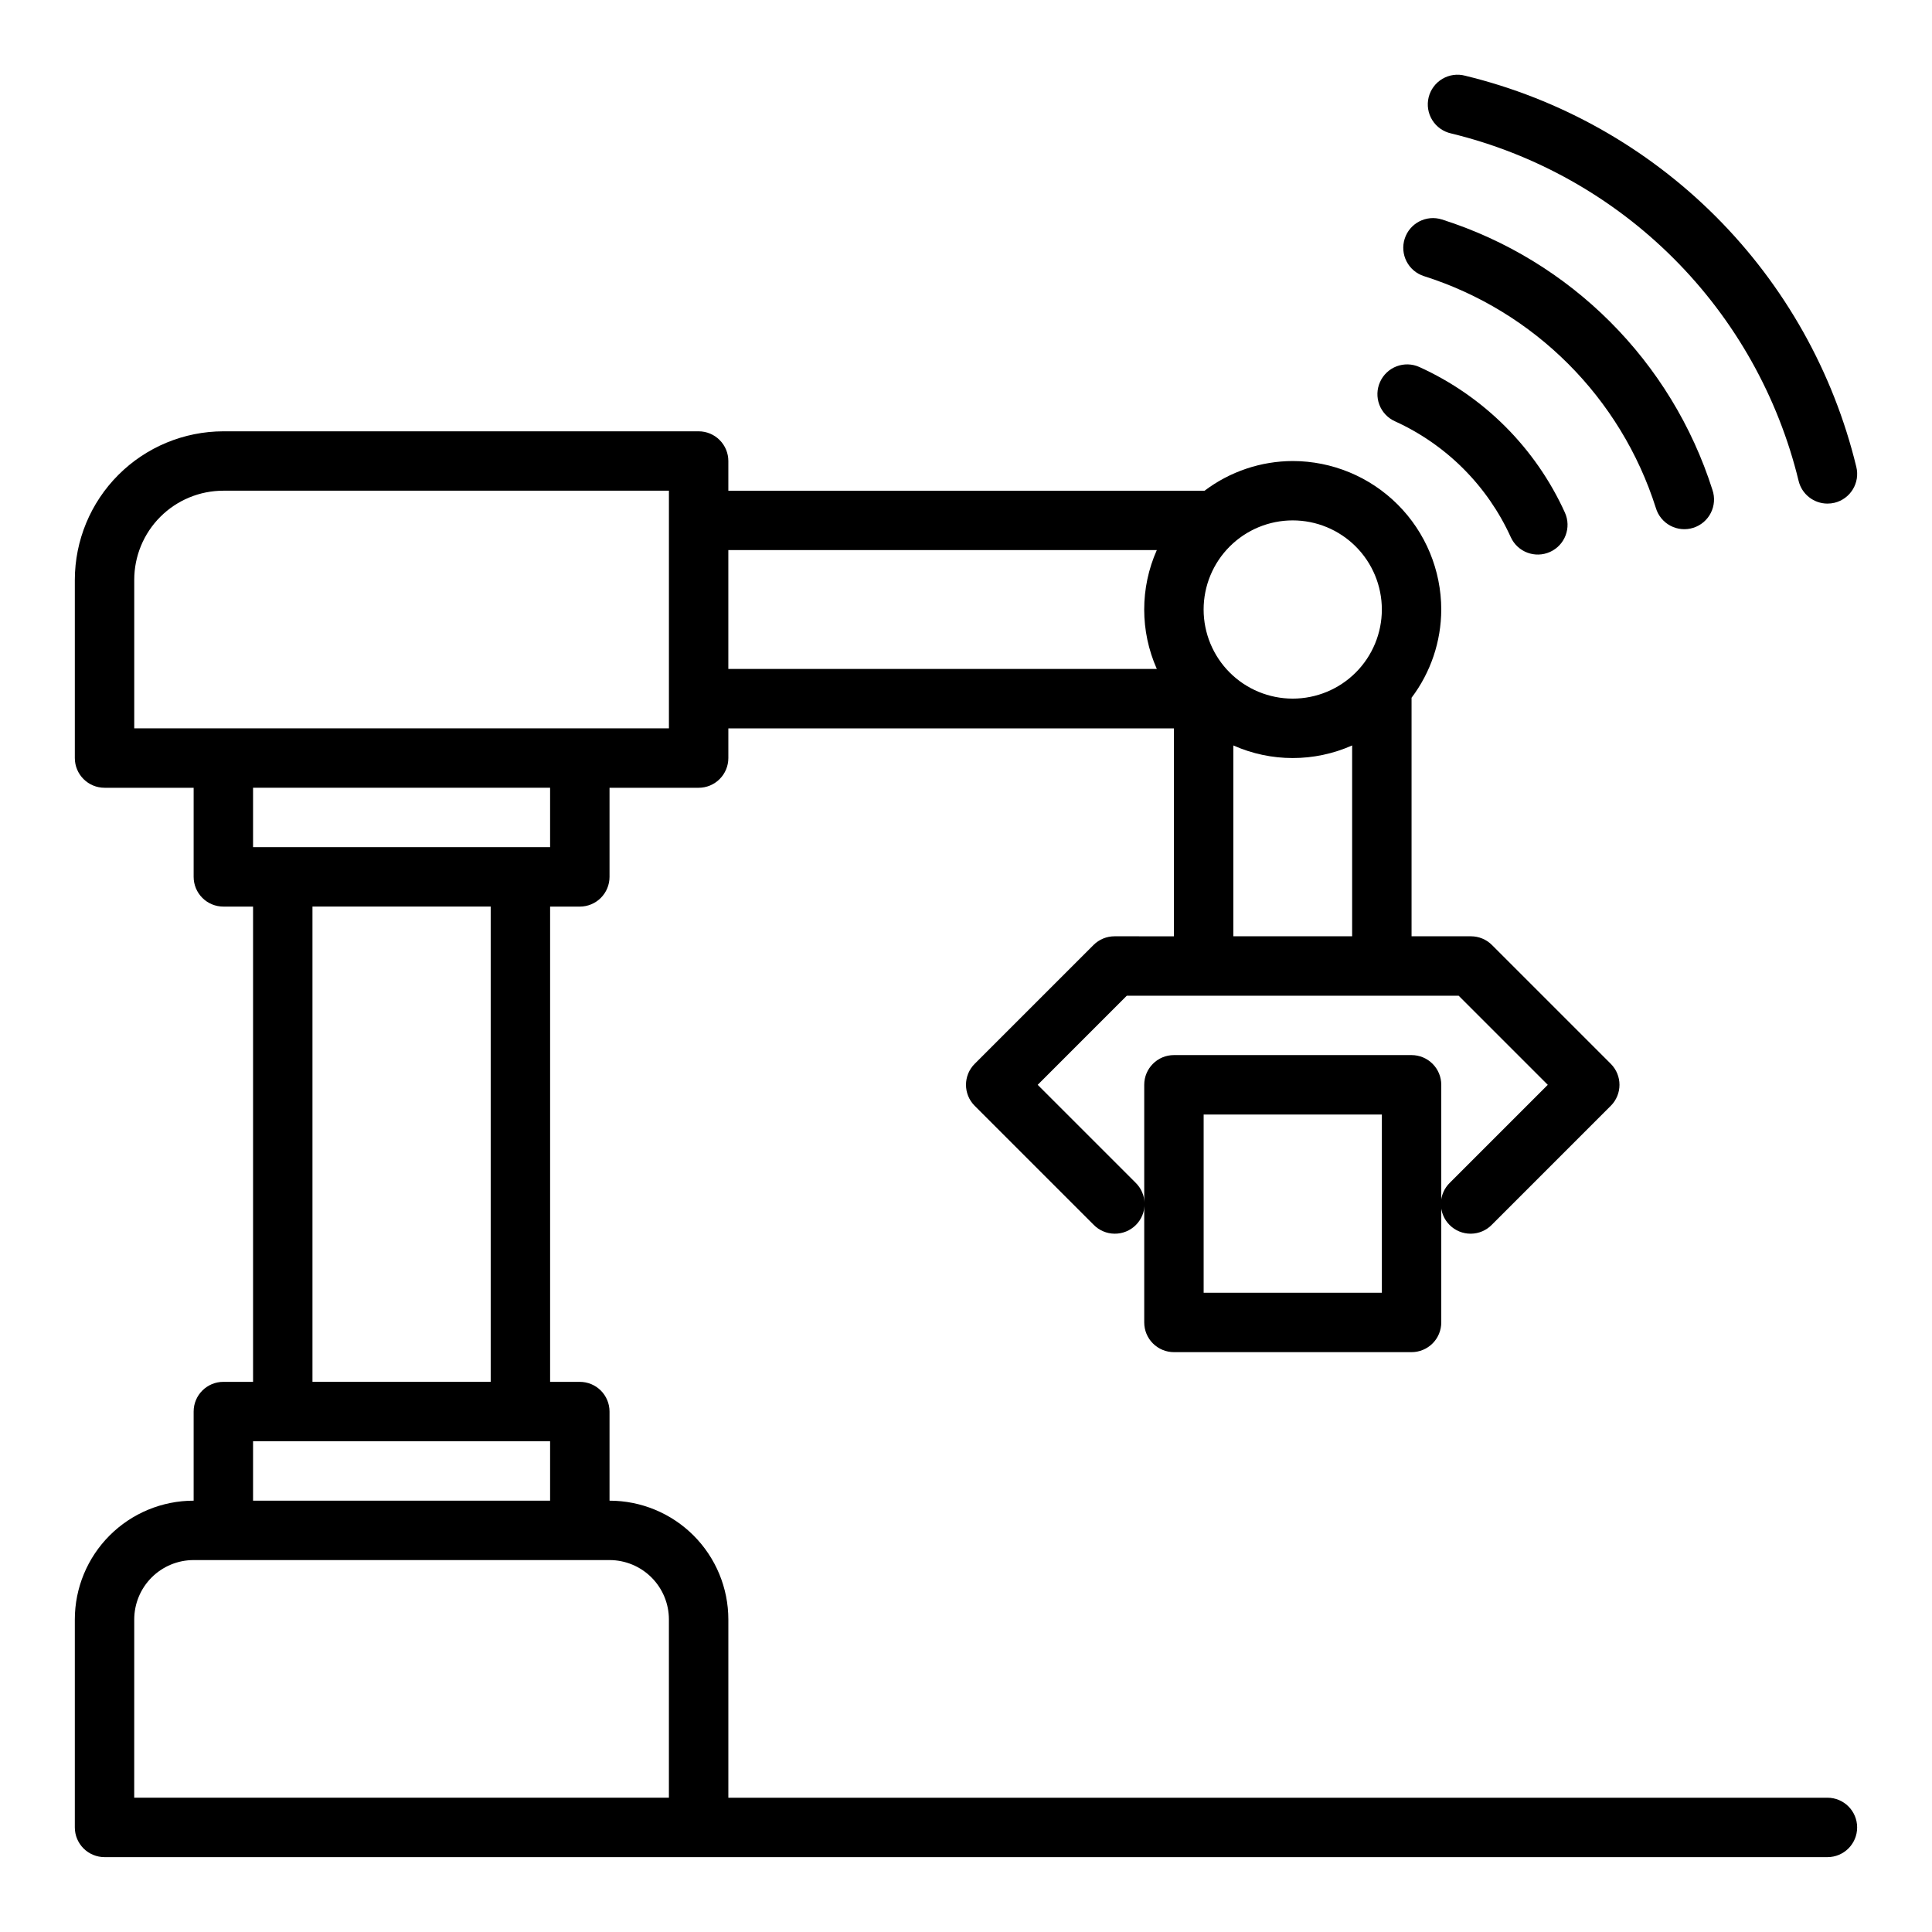 <?xml version="1.0" encoding="UTF-8"?>
<!-- Uploaded to: SVG Repo, www.svgrepo.com, Generator: SVG Repo Mixer Tools -->
<svg fill="#000000" width="800px" height="800px" version="1.1" viewBox="144 144 512 512" xmlns="http://www.w3.org/2000/svg">
 <g>
  <path d="m509.73 245.22c-0.863 1.902-0.93 4.074-0.191 6.027s2.223 3.535 4.129 4.394c13.609 6.184 24.516 17.09 30.699 30.703 1.797 3.961 6.465 5.711 10.426 3.914 3.961-1.797 5.715-6.465 3.918-10.426-7.766-17.102-21.469-30.809-38.574-38.574-1.906-0.855-4.07-0.918-6.023-0.176-1.953 0.742-3.527 2.231-4.383 4.137z"/>
  <path d="m516.25 207.29c-0.633 1.988-0.449 4.148 0.508 6 0.961 1.855 2.617 3.254 4.609 3.887 29.25 9.281 52.168 32.199 61.457 61.449 0.602 2.019 1.996 3.715 3.859 4.703 1.867 0.988 4.051 1.184 6.062 0.543 2.012-0.637 3.684-2.059 4.637-3.941 0.957-1.879 1.117-4.066 0.445-6.07-10.844-34.121-37.578-60.852-71.699-71.695-4.144-1.312-8.566 0.98-9.879 5.125z"/>
  <path d="m528.55 179.36c22.328 5.418 42.73 16.879 58.977 33.125 16.246 16.246 27.707 36.648 33.129 58.977 0.859 3.516 4.012 5.992 7.637 5.996 0.633 0 1.262-0.074 1.879-0.219 4.223-1.035 6.805-5.297 5.769-9.516-6.094-25.129-18.988-48.09-37.27-66.375-18.285-18.281-41.246-31.18-66.371-37.277-2.047-0.551-4.231-0.254-6.051 0.824-1.824 1.078-3.137 2.844-3.644 4.902-0.504 2.059-0.156 4.234 0.961 6.031 1.121 1.801 2.918 3.07 4.984 3.531z"/>
  <path d="m518.08 423.61h-62.977c-4.348 0-7.871 3.527-7.871 7.875v62.977-0.004c0 2.09 0.828 4.094 2.305 5.566 1.477 1.477 3.481 2.309 5.566 2.309h62.977c2.09 0 4.09-0.832 5.566-2.309 1.477-1.473 2.305-3.477 2.305-5.566v-62.973c0-2.09-0.828-4.09-2.305-5.566-1.477-1.477-3.477-2.309-5.566-2.309zm-7.871 62.977h-47.23v-47.23h47.23z"/>
  <path d="m171.71 636.16h456.58c4.348 0 7.871-3.523 7.871-7.871 0-4.348-3.523-7.875-7.871-7.875h-291.27v-47.23c0-8.352-3.32-16.359-9.223-22.266-5.906-5.906-13.914-9.223-22.266-9.223v-23.617c0-2.086-0.832-4.09-2.305-5.566-1.477-1.477-3.481-2.305-5.566-2.305h-7.875v-125.95h7.875c2.086 0 4.09-0.828 5.566-2.305 1.473-1.477 2.305-3.481 2.305-5.566v-23.617h23.617-0.004c2.09 0 4.094-0.828 5.566-2.305 1.477-1.477 2.309-3.481 2.309-5.566v-7.871h118.08v55.105l-15.742-0.004c-2.09 0-4.09 0.832-5.566 2.309l-31.488 31.488c-3.074 3.074-3.074 8.055 0 11.129l31.488 31.488c1.469 1.52 3.484 2.387 5.594 2.402 2.113 0.02 4.141-0.812 5.637-2.305 1.492-1.492 2.32-3.523 2.305-5.633-0.02-2.113-0.887-4.129-2.402-5.594l-25.926-25.922 23.617-23.617h87.945l23.617 23.617-25.922 25.922c-1.52 1.465-2.387 3.481-2.402 5.594-0.02 2.109 0.812 4.141 2.305 5.633 1.492 1.492 3.523 2.324 5.633 2.305 2.113-0.016 4.129-0.883 5.594-2.402l31.488-31.488c3.074-3.074 3.074-8.055 0-11.129l-31.488-31.488c-1.473-1.477-3.477-2.309-5.562-2.309h-15.746v-63.219c5.086-6.734 7.848-14.934 7.871-23.371-0.012-10.438-4.16-20.441-11.539-27.82s-17.383-11.527-27.82-11.539c-8.438 0.023-16.637 2.785-23.371 7.871h-126.2v-7.871c0-2.09-0.832-4.09-2.309-5.566-1.473-1.477-3.477-2.309-5.566-2.309h-125.95c-10.438 0.016-20.441 4.164-27.82 11.543s-11.527 17.383-11.543 27.82v47.23c0 2.086 0.832 4.09 2.309 5.566 1.477 1.477 3.477 2.305 5.566 2.305h23.613v23.617c0 2.086 0.832 4.09 2.309 5.566 1.477 1.477 3.477 2.305 5.566 2.305h7.871v125.95h-7.871c-4.348 0-7.875 3.523-7.875 7.871v23.617c-8.348 0-16.359 3.316-22.266 9.223-5.902 5.906-9.223 13.914-9.223 22.266v55.105c0 2.086 0.832 4.09 2.309 5.566 1.477 1.473 3.477 2.305 5.566 2.305zm330.62-244.04h-31.488v-50.57c10.023 4.453 21.461 4.453 31.488 0zm-15.746-110.21c6.266 0 12.27 2.488 16.699 6.918 4.43 4.43 6.918 10.434 6.918 16.699 0 6.262-2.488 12.27-6.918 16.699-4.43 4.43-10.434 6.914-16.699 6.914-6.262 0-12.27-2.484-16.699-6.914s-6.914-10.438-6.914-16.699c0-6.266 2.484-12.27 6.914-16.699 4.43-4.43 10.438-6.918 16.699-6.918zm-149.57 7.871h113.55c-4.453 10.027-4.453 21.465 0 31.488h-113.55zm-47.234 78.723h-78.719v-15.746h78.719zm-15.742 15.742v125.95h-47.234v-125.95zm-94.465-47.23v-39.359c0-6.266 2.488-12.273 6.918-16.699 4.426-4.43 10.434-6.918 16.699-6.918h118.08v62.977zm31.488 188.93h78.719v15.742l-78.719 0.004zm-31.488 47.234c0-4.176 1.66-8.18 4.609-11.133 2.953-2.953 6.957-4.613 11.133-4.613h110.21c4.176 0 8.18 1.66 11.133 4.613s4.609 6.957 4.609 11.133v47.23h-141.7z"/>
 </g>
</svg>